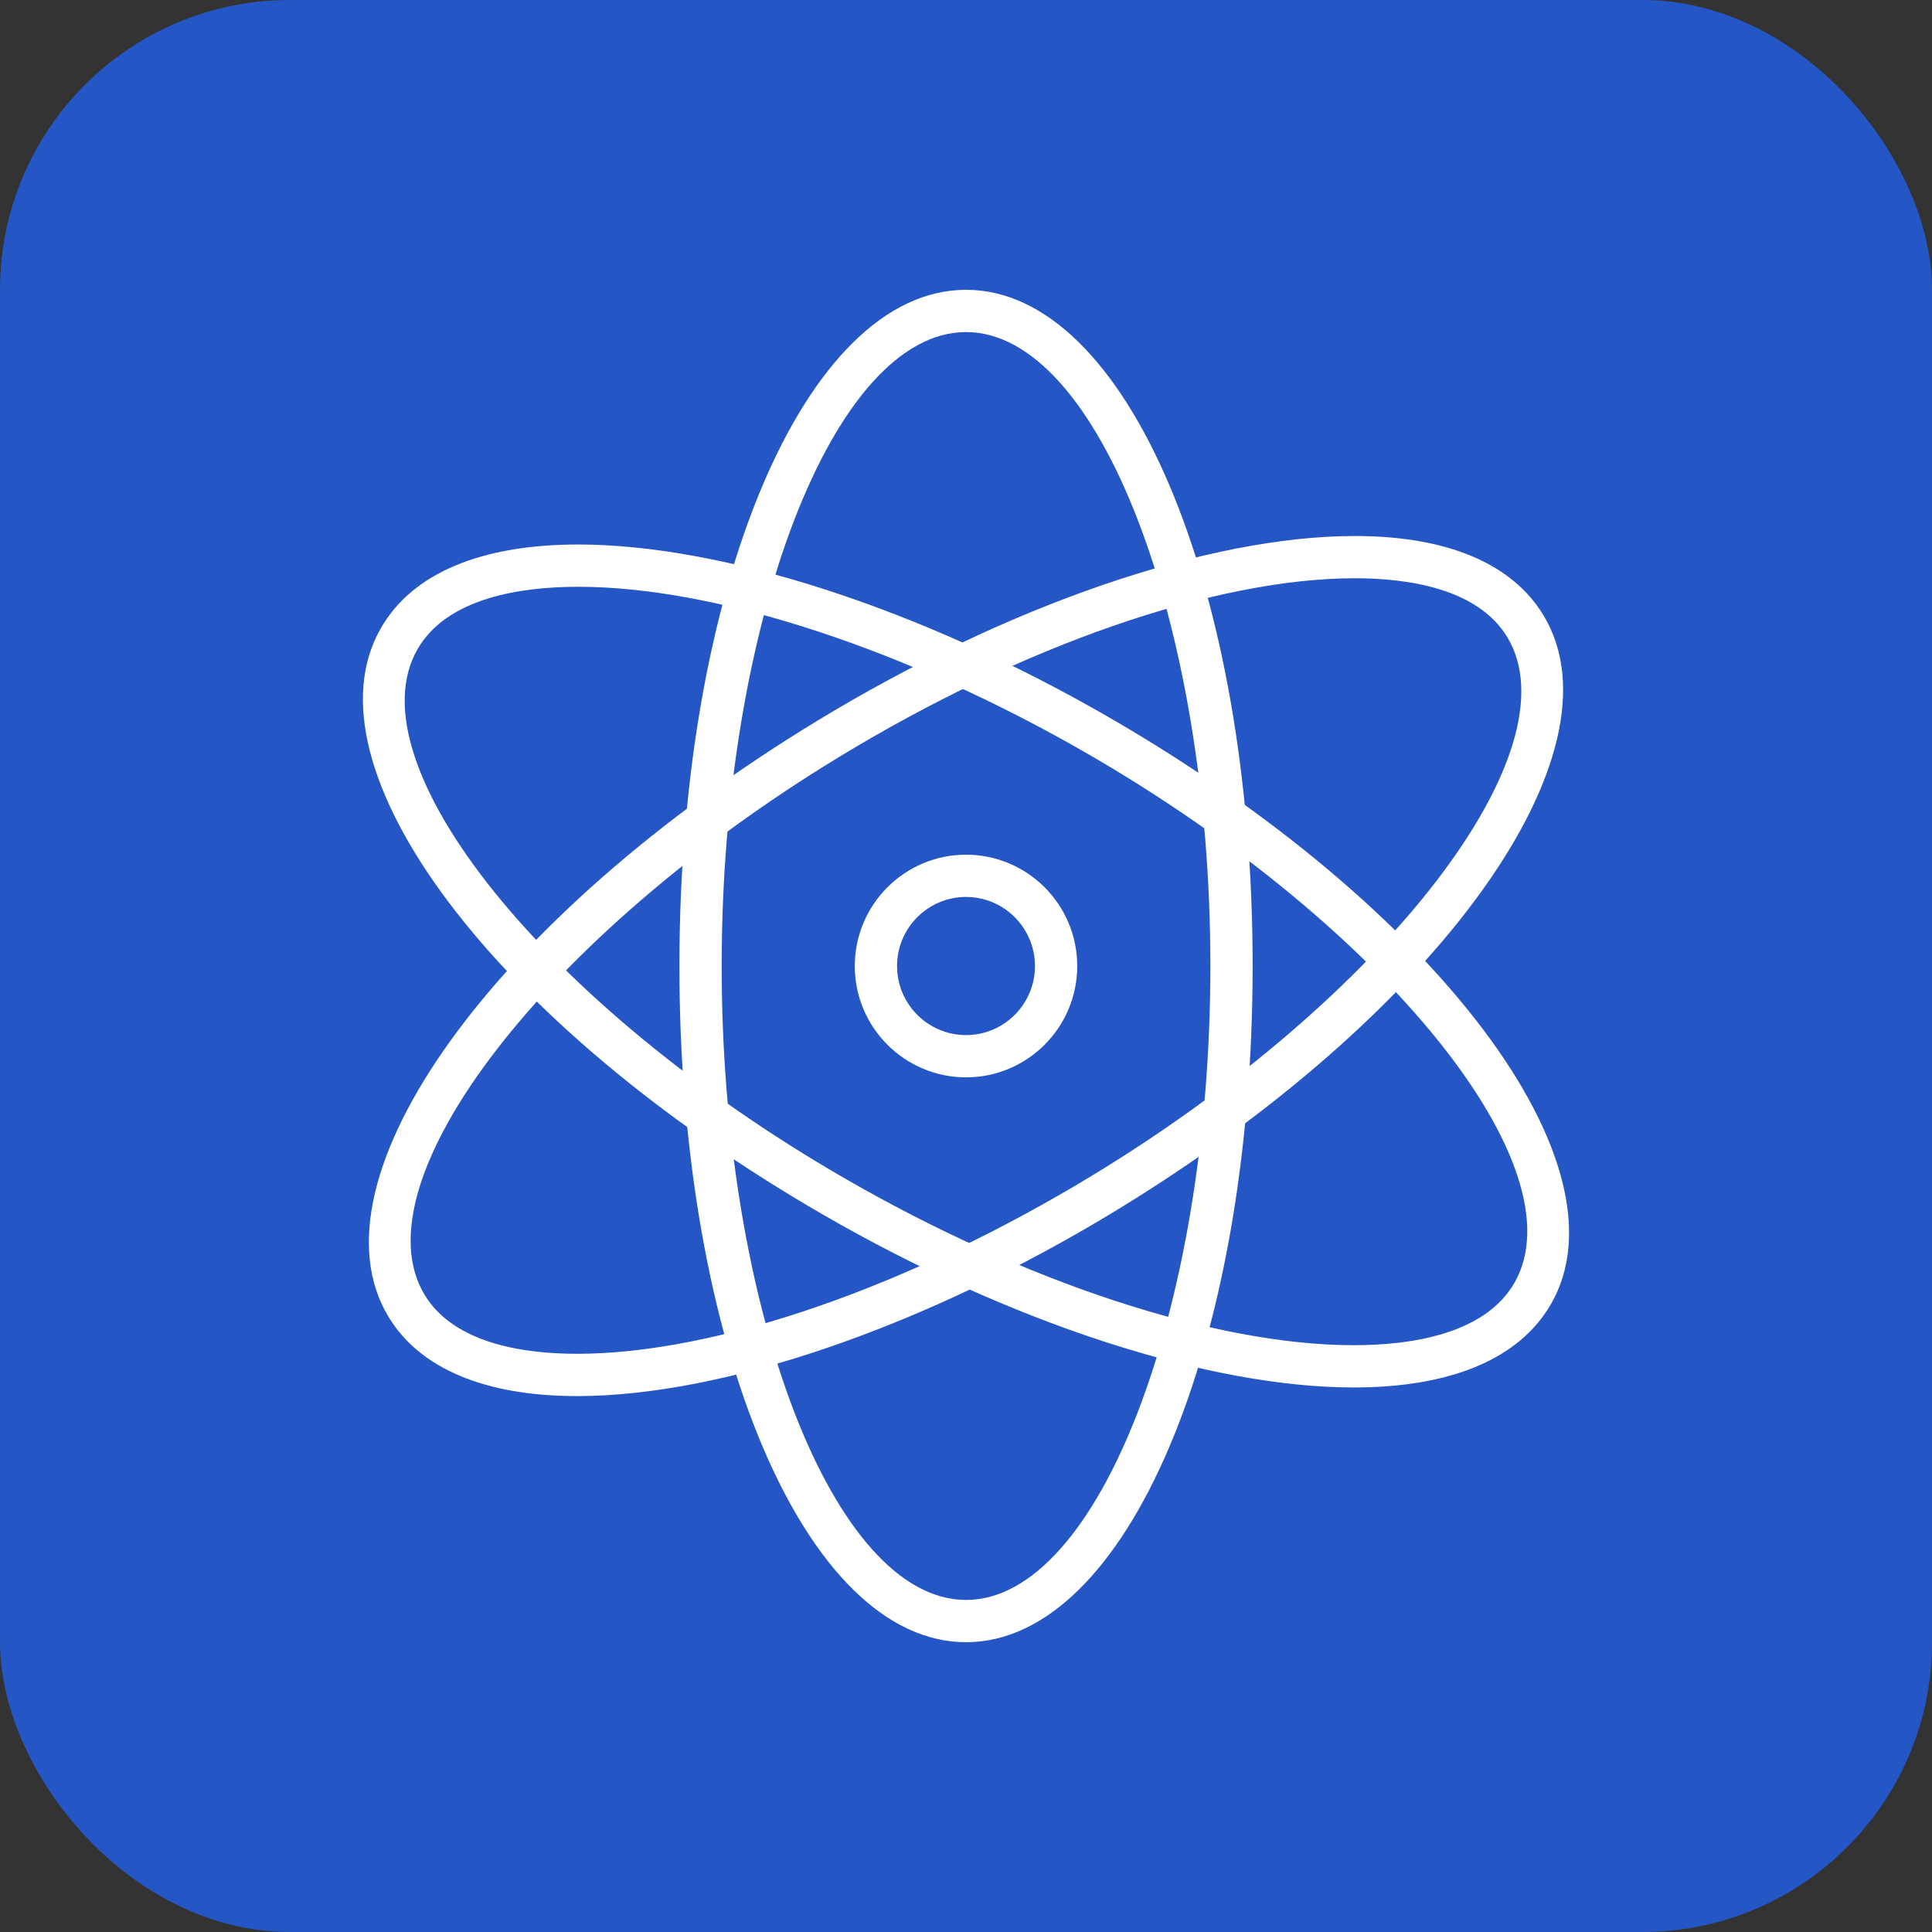 <svg xmlns="http://www.w3.org/2000/svg" width="80" height="80" viewBox="0 0 80 80" fill="none"><rect x="0" y="0" width="80" height="80" fill="#333333" stroke="none"/><rect width="80" height="80" rx="12" fill="#2556C6"></rect><path d="M40.001 68C33.347 68 28.133 55.7 28.133 40C28.133 24.299 33.347 12 40.001 12C46.656 12 51.869 24.299 51.869 40C51.868 55.7 46.656 68 40.001 68ZM40.001 13.75C34.517 13.75 29.883 25.771 29.883 40C29.883 54.229 34.518 66.25 40.001 66.25C45.485 66.25 50.119 54.229 50.119 40C50.119 25.771 45.486 13.75 40.001 13.75Z" fill="white"></path><path d="M23.896 57.809C20.09 57.809 17.39 56.676 16.09 54.531C12.638 48.836 20.434 37.993 33.841 29.846C41.724 25.055 50.047 22.195 56.103 22.195C59.91 22.195 62.608 23.328 63.908 25.472C67.362 31.168 59.564 42.01 46.159 50.158C38.275 54.948 29.953 57.809 23.896 57.809ZM56.103 23.944C50.353 23.944 42.37 26.709 34.75 31.341C22.599 38.724 14.739 48.928 17.587 53.623C18.807 55.636 21.691 56.058 23.896 56.058C29.645 56.058 37.628 53.293 45.25 48.661C57.399 41.278 65.258 31.073 62.411 26.379C61.191 24.367 58.308 23.944 56.103 23.944Z" fill="white"></path><path d="M56.055 57.452C50.048 57.452 41.828 54.773 34.066 50.288C20.484 42.437 12.451 31.769 15.777 26C17.081 23.74 19.905 22.547 23.946 22.547C29.953 22.547 38.174 25.225 45.934 29.711C59.517 37.562 67.549 48.231 64.222 54C62.92 56.258 60.095 57.452 56.055 57.452ZM23.946 24.297C21.59 24.297 18.522 24.744 17.293 26.874C14.55 31.63 22.632 41.658 34.94 48.772C42.447 53.111 50.342 55.702 56.054 55.702C58.411 55.702 61.477 55.254 62.706 53.125C65.449 48.368 57.367 38.341 45.059 31.226C37.552 26.887 29.66 24.297 23.946 24.297Z" fill="white"></path><path d="M40.001 44.611C37.461 44.611 35.395 42.544 35.395 40.001C35.395 37.458 37.46 35.391 40.001 35.391C42.541 35.391 44.606 37.458 44.606 40.001C44.606 42.544 42.54 44.611 40.001 44.611ZM40.001 37.141C38.425 37.141 37.145 38.423 37.145 40.001C37.145 41.578 38.425 42.861 40.001 42.861C41.575 42.861 42.856 41.578 42.856 40.001C42.856 38.423 41.575 37.141 40.001 37.141Z" fill="white"></path></svg>